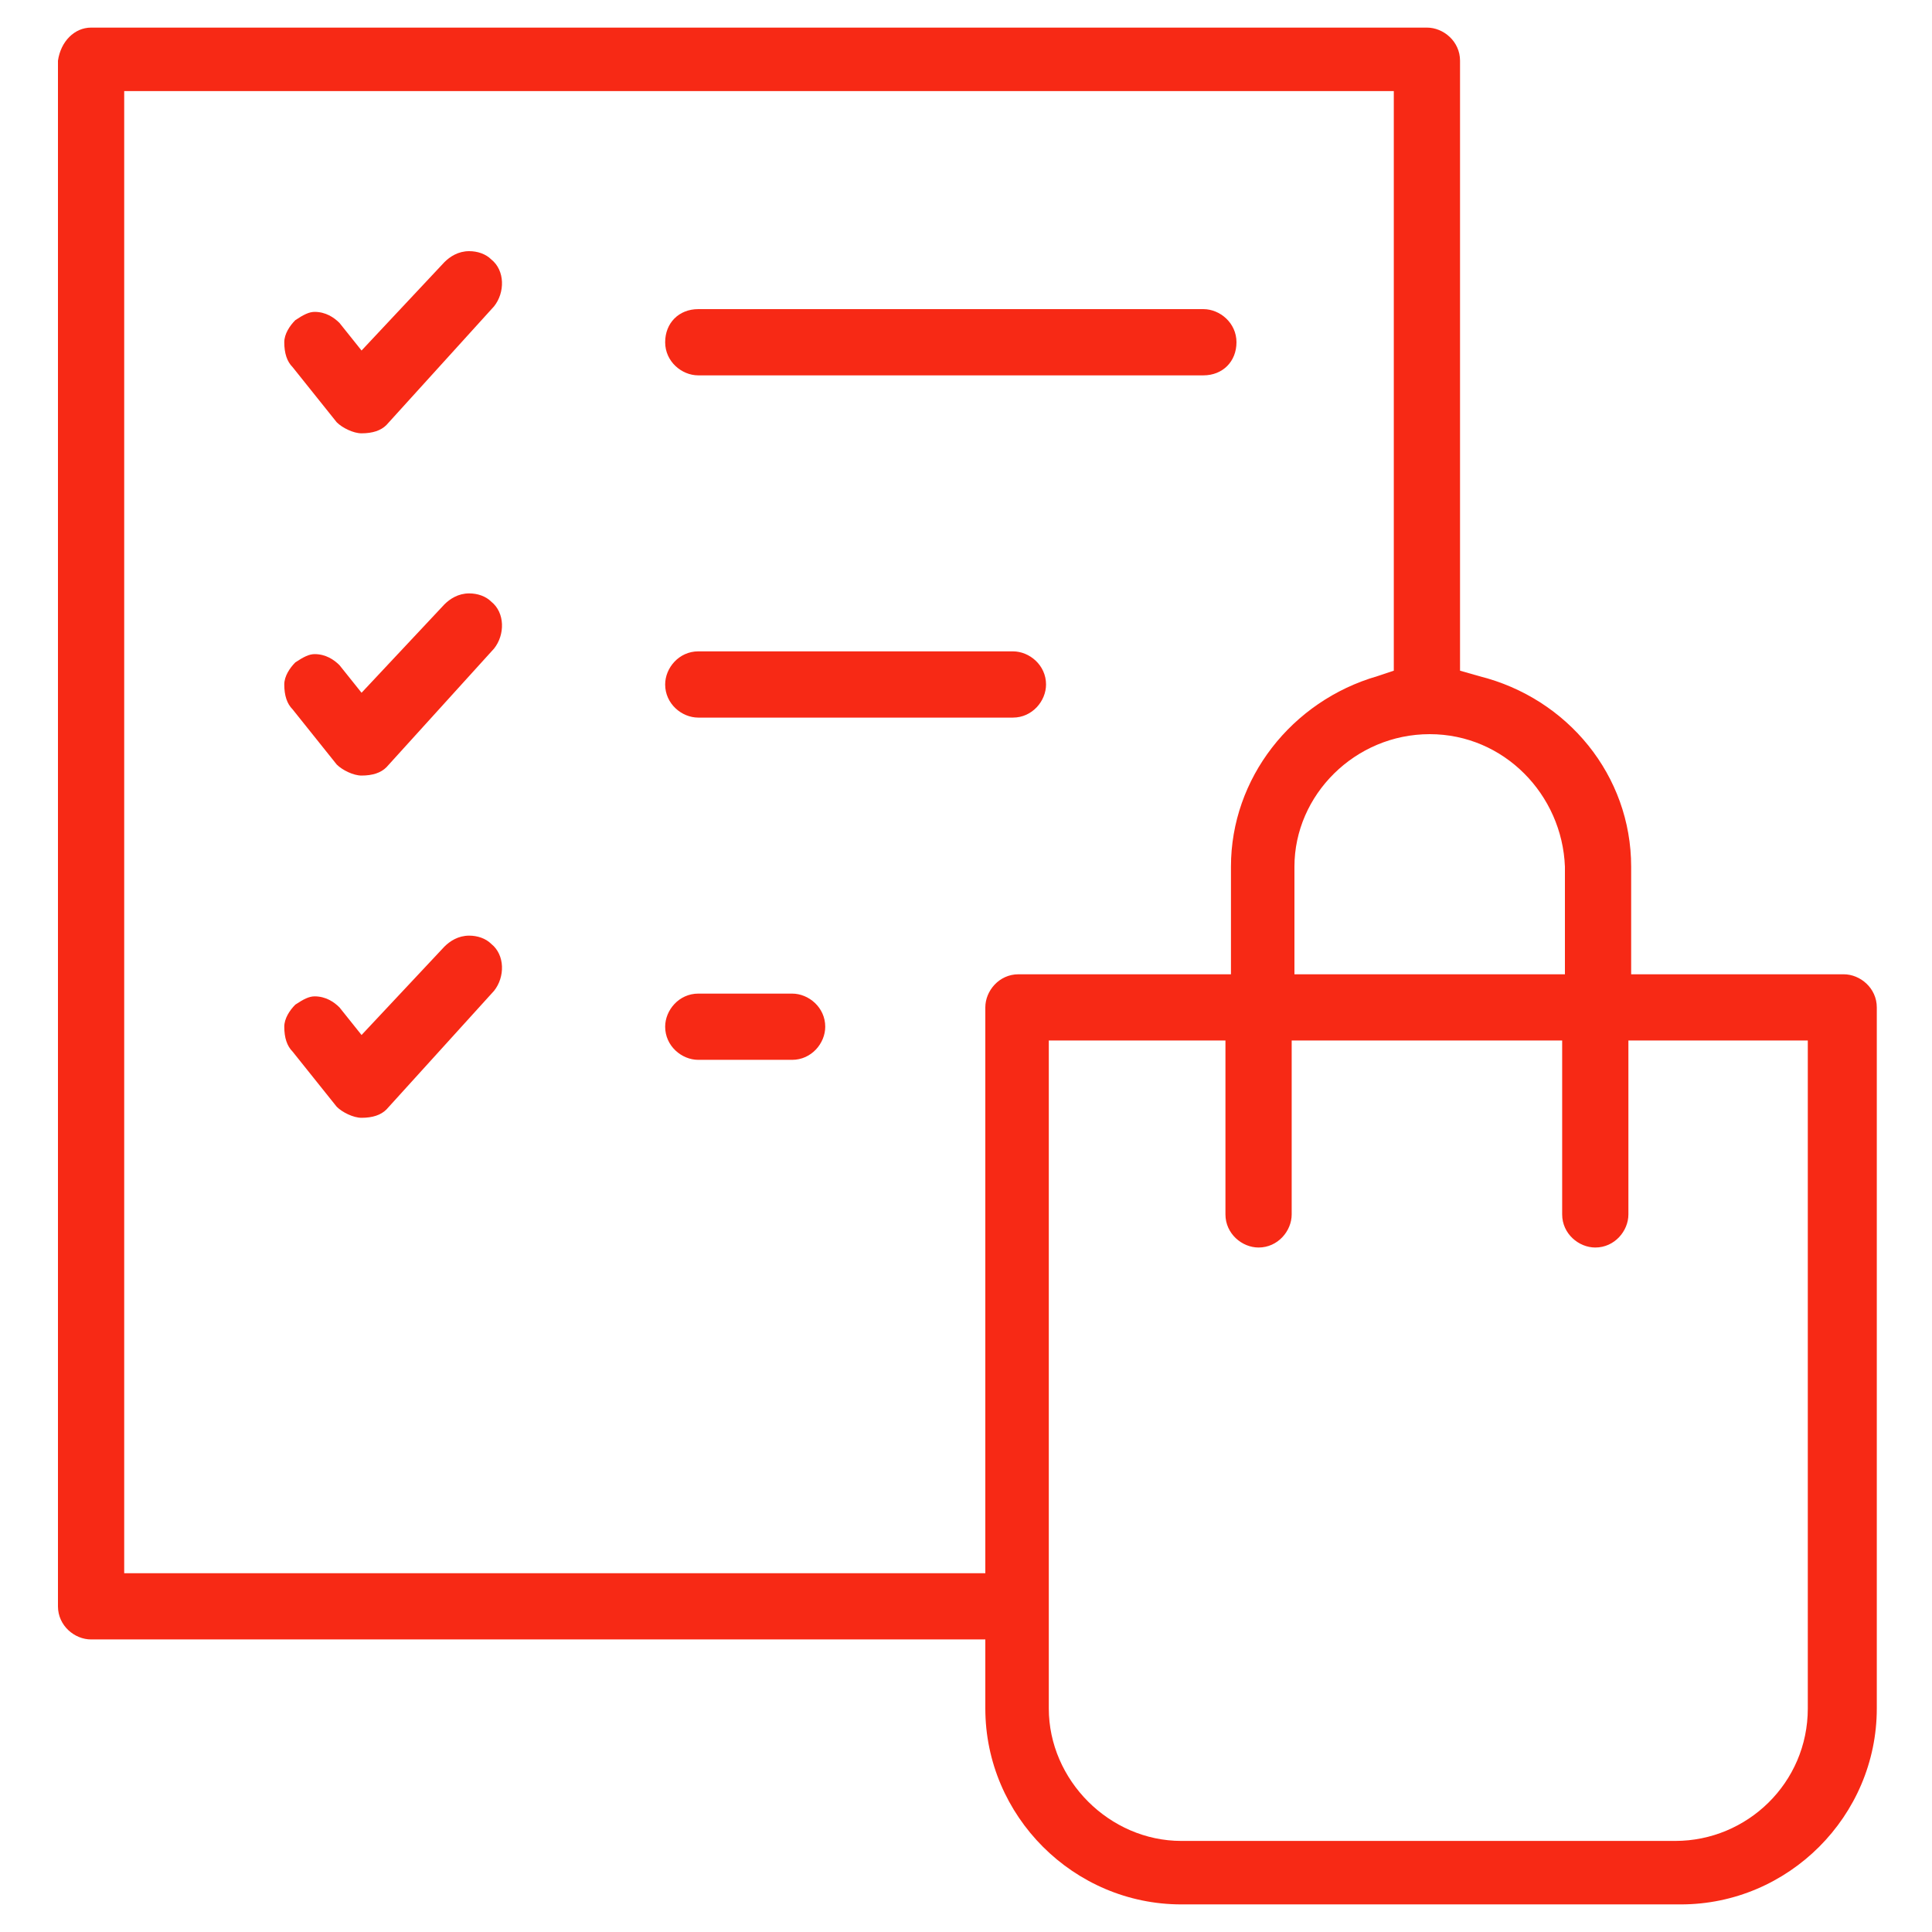 <?xml version="1.0" encoding="utf-8"?>
<!-- Generator: Adobe Illustrator 24.1.1, SVG Export Plug-In . SVG Version: 6.00 Build 0)  -->
<svg version="1.1" id="Layer_1" xmlns="http://www.w3.org/2000/svg" xmlns:xlink="http://www.w3.org/1999/xlink" x="0px" y="0px"
	 viewBox="0 0 70 70" style="enable-background:new 0 0 70 70;" xml:space="preserve">
<style type="text/css">
	.st0{fill:#f72915;}
</style>
<g>
	<path class="st0" d="M42.8,69c-3.9,0-7.1-3.2-7.1-7.1v-2.5H3.3c-0.6,0-1.2-0.5-1.2-1.2v-56C2.2,1.5,2.7,1,3.3,1h48.4
		c0.6,0,1.2,0.5,1.2,1.2v22.1l0.7,0.2c3.2,0.8,5.5,3.6,5.5,6.9v3.9h7.7c0.6,0,1.2,0.5,1.2,1.2v25.4c0,3.9-3.2,7.1-7.1,7.1H42.8z
		 M38,61.9c0,2.6,2.2,4.8,4.8,4.8h17.9c2.6,0,4.8-2.1,4.8-4.8V37.7H59v6.3c0,0.6-0.5,1.2-1.2,1.2c-0.6,0-1.2-0.5-1.2-1.2v-6.3h-9.8
		v6.3c0,0.6-0.5,1.2-1.2,1.2c-0.6,0-1.2-0.5-1.2-1.2v-6.3H38V61.9z M4.5,57h31.2V36.5c0-0.6,0.5-1.2,1.2-1.2h7.7v-3.9
		c0-3.2,2.2-6,5.3-6.9l0.6-0.2v-21h-46V57z M51.8,26.6c-2.7,0-4.9,2.2-4.9,4.8v3.9h9.8v-3.9C56.6,28.8,54.5,26.6,51.8,26.6z"/>
	<path class="st0" d="M13.1,15.7c-0.3,0-0.7-0.2-0.9-0.4l-1.6-2c-0.2-0.2-0.3-0.5-0.3-0.9c0-0.3,0.2-0.6,0.4-0.8
		c0.3-0.2,0.5-0.3,0.7-0.3c0.4,0,0.7,0.2,0.9,0.4l0.8,1l3-3.2c0.2-0.2,0.5-0.4,0.9-0.4c0.3,0,0.6,0.1,0.8,0.3
		c0.5,0.4,0.5,1.2,0.1,1.7L14,15.4C13.8,15.6,13.5,15.7,13.1,15.7L13.1,15.7z"/>
	<path class="st0" d="M25.3,13.6c-0.6,0-1.2-0.5-1.2-1.2s0.5-1.2,1.2-1.2h18.3c0.6,0,1.2,0.5,1.2,1.2s-0.5,1.2-1.2,1.2H25.3z"/>
	<path class="st0" d="M13.1,28.1c-0.3,0-0.7-0.2-0.9-0.4l-1.6-2c-0.2-0.2-0.3-0.5-0.3-0.9c0-0.3,0.2-0.6,0.4-0.8
		c0.3-0.2,0.5-0.3,0.7-0.3c0.4,0,0.7,0.2,0.9,0.4l0.8,1l3-3.2c0.2-0.2,0.5-0.4,0.9-0.4c0.3,0,0.6,0.1,0.8,0.3
		c0.5,0.4,0.5,1.2,0.1,1.7L14,27.8C13.8,28,13.5,28.1,13.1,28.1L13.1,28.1z"/>
	<path class="st0" d="M25.3,26c-0.6,0-1.2-0.5-1.2-1.2c0-0.6,0.5-1.2,1.2-1.2h11.4c0.6,0,1.2,0.5,1.2,1.2c0,0.6-0.5,1.2-1.2,1.2
		H25.3z"/>
	<path class="st0" d="M13.1,40.5c-0.3,0-0.7-0.2-0.9-0.4l-1.6-2c-0.2-0.2-0.3-0.5-0.3-0.9c0-0.3,0.2-0.6,0.4-0.8
		c0.3-0.2,0.5-0.3,0.7-0.3c0.4,0,0.7,0.2,0.9,0.4l0.8,1l3-3.2c0.2-0.2,0.5-0.4,0.9-0.4c0.3,0,0.6,0.1,0.8,0.3
		c0.5,0.4,0.5,1.2,0.1,1.7L14,40.2C13.8,40.4,13.5,40.5,13.1,40.5L13.1,40.5z"/>
	<path class="st0" d="M25.3,38.4c-0.6,0-1.2-0.5-1.2-1.2c0-0.6,0.5-1.2,1.2-1.2h3.4c0.6,0,1.2,0.5,1.2,1.2c0,0.6-0.5,1.2-1.2,1.2
		H25.3z"/>
</g>
</svg>
